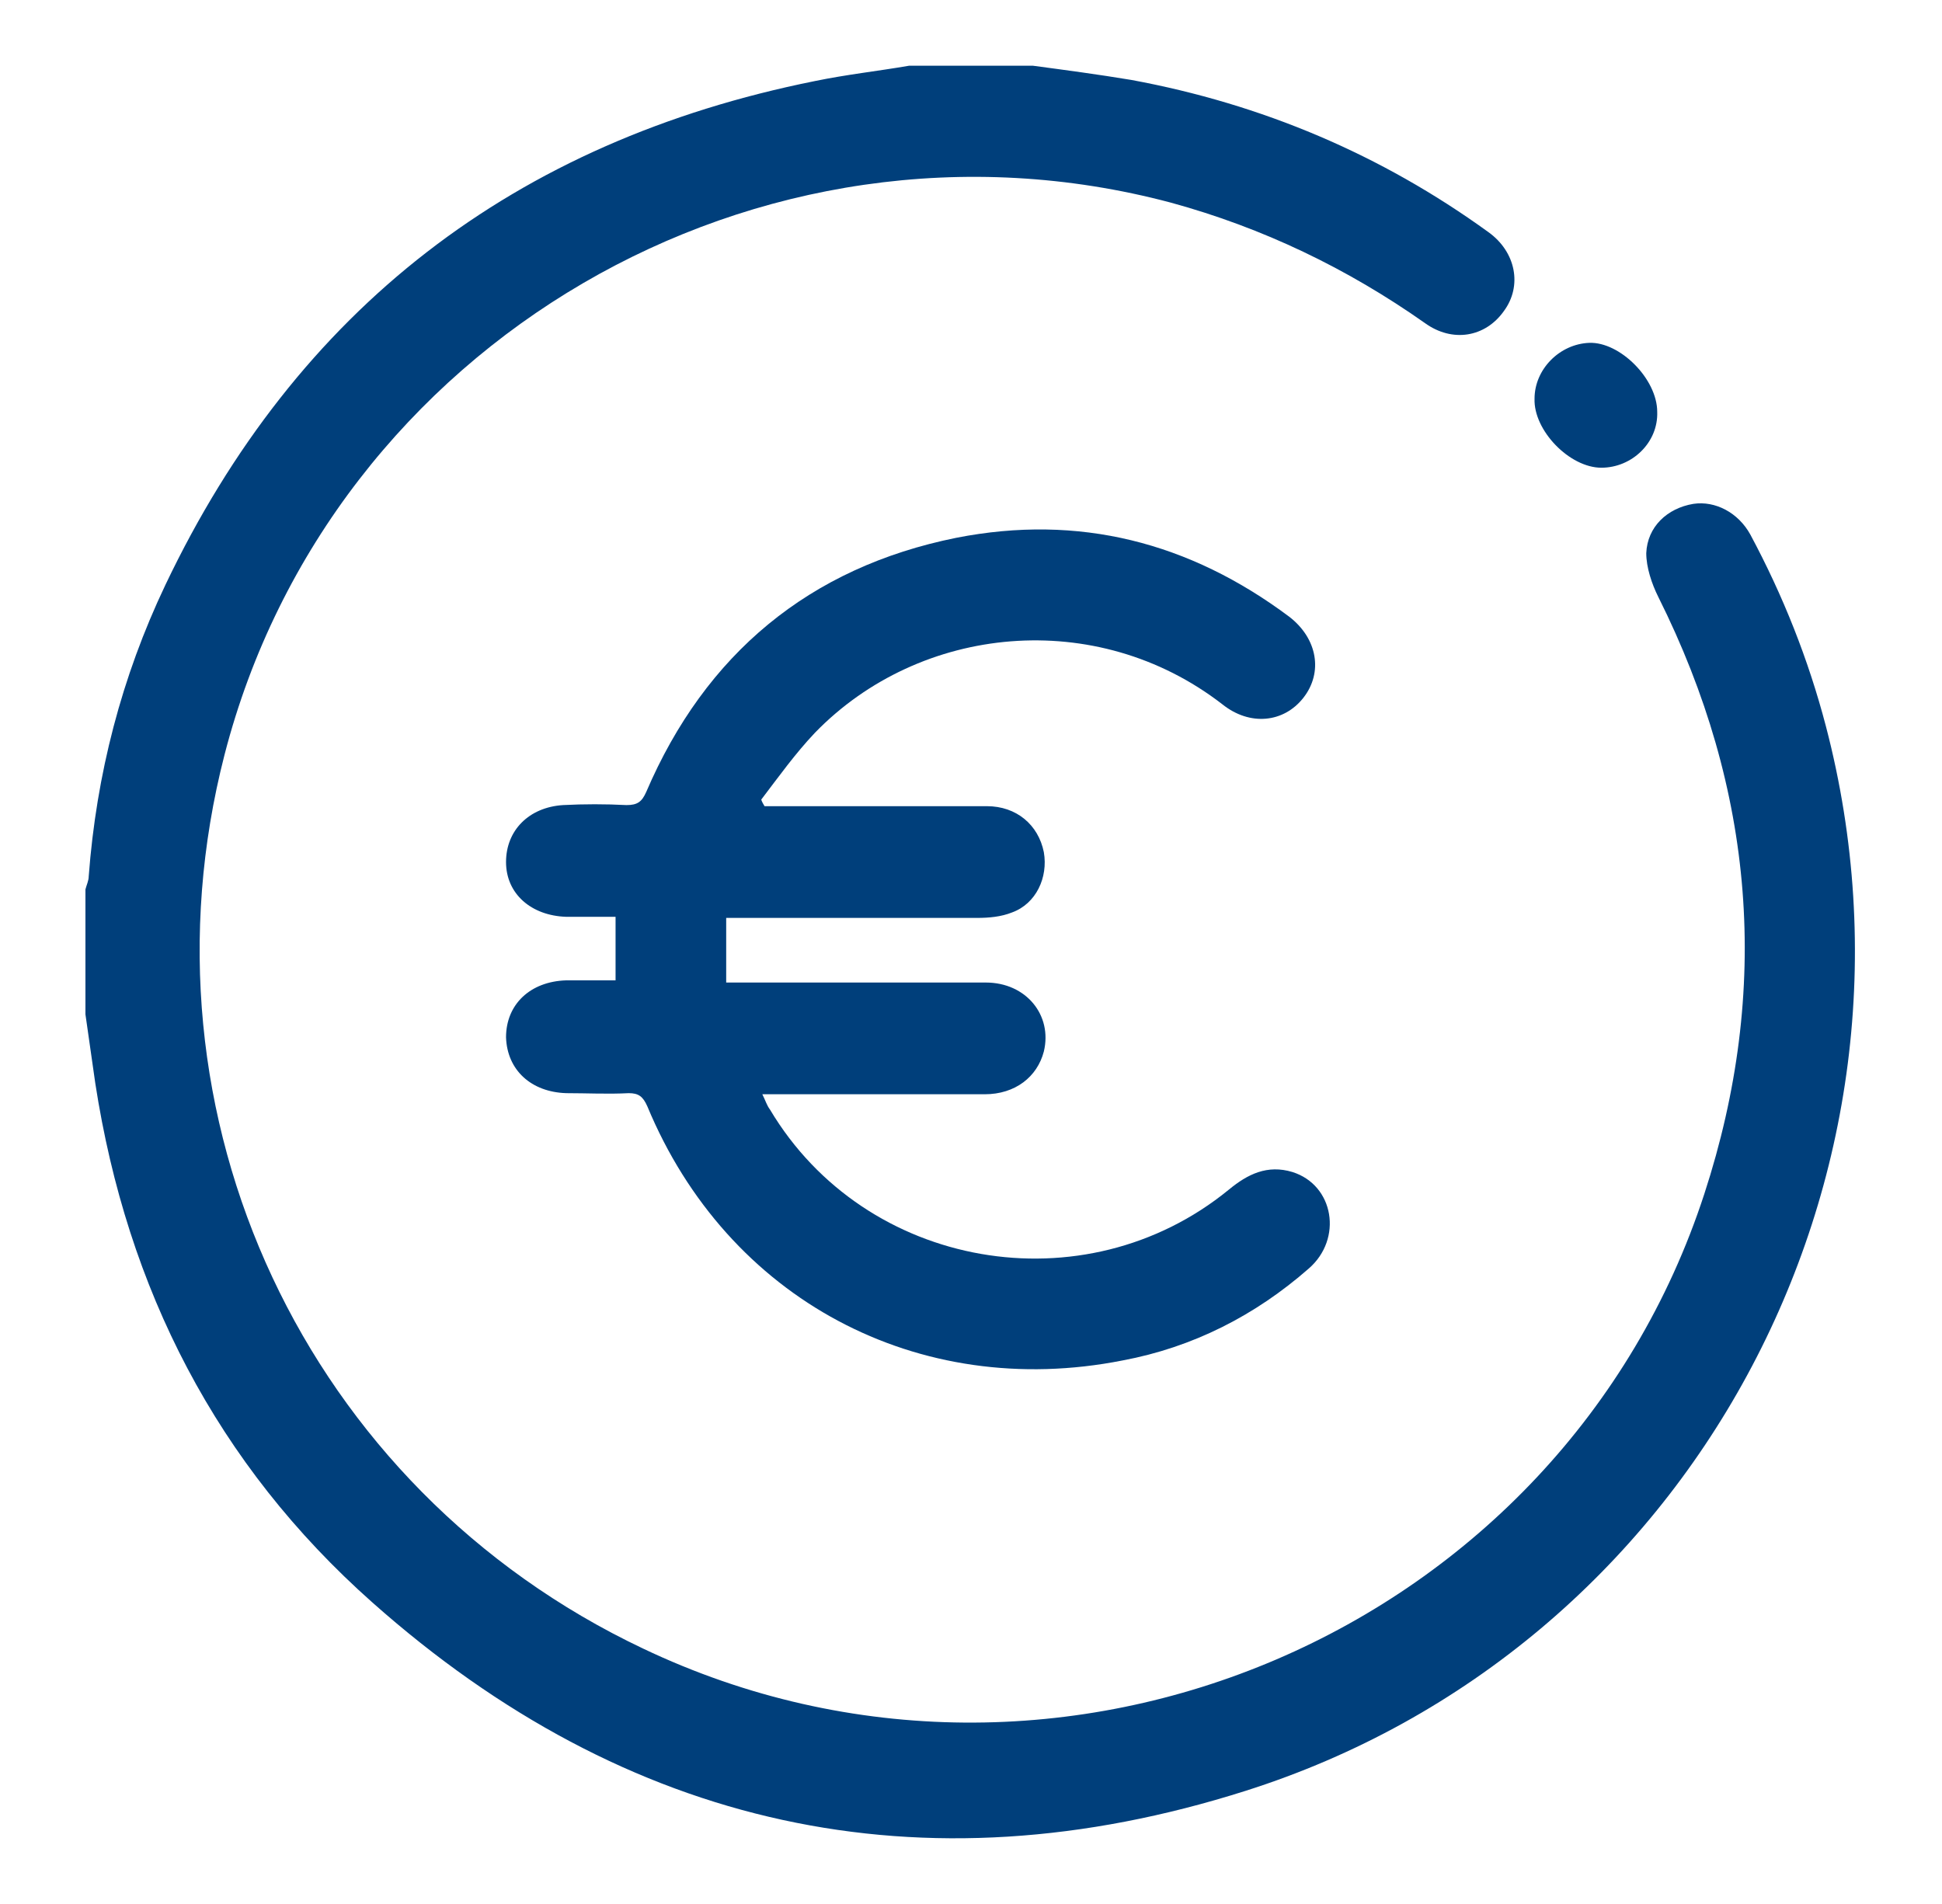 <?xml version="1.0" encoding="utf-8"?>
<!-- Generator: Adobe Illustrator 22.0.1, SVG Export Plug-In . SVG Version: 6.00 Build 0)  -->
<svg version="1.1" id="Capa_1" xmlns="http://www.w3.org/2000/svg" xmlns:xlink="http://www.w3.org/1999/xlink" x="0px" y="0px"
	 viewBox="0 0 177.3 173.8" style="enable-background:new 0 0 177.3 173.8;" xml:space="preserve">
<style type="text/css">
	.st0{fill:#003F7B;}
</style>
<g>
	<path class="st0" d="M94.3,6c3,0.4,6,0.8,9,1.3c11.9,2.2,22.8,6.8,32.6,13.9c2.5,1.8,3.1,4.9,1.4,7.2c-1.7,2.4-4.7,2.9-7.2,1.1
		c-7.1-5-14.8-8.7-23.2-11C69.3,8.5,30.2,31.3,20.5,68.9c-8.5,33,7.4,67,38.2,81.6c38,18.1,83.9-1.6,96.9-41.5
		c6.1-18.7,4.6-36.9-4.2-54.5c-0.6-1.2-1.1-2.7-1.1-4c0.1-2.4,1.9-4.1,4.3-4.5c2-0.3,4.1,0.8,5.2,2.8c3,5.6,5.3,11.4,6.9,17.5
		c10.8,41.3-12.3,84.3-53,97.2c-29.6,9.4-56.5,3.4-79.7-17.2c-14.2-12.6-22.4-28.6-25.3-47.4c-0.3-2.1-0.6-4.2-0.9-6.3
		c0-3.8,0-7.6,0-11.4c0.1-0.4,0.3-0.8,0.3-1.2c0.7-9.3,3-18.2,7-26.6c12-25.2,31.9-40.5,59.3-46C77.3,6.8,80.1,6.5,83,6
		C86.7,6,90.5,6,94.3,6z"/>
	<path class="st0" d="M69.8,73.6c2.8,0,5.5,0,8.3,0c4,0,8,0,12,0c2.7,0,4.7,1.7,5.2,4.2c0.4,2.3-0.7,4.7-2.9,5.5
		c-1,0.4-2.1,0.5-3.2,0.5c-7.1,0-14.2,0-21.3,0c-0.5,0-0.9,0-1.6,0c0,1.9,0,3.8,0,5.9c0.6,0,1.3,0,1.9,0c7.3,0,14.5,0,21.8,0
		c3.7,0,6.1,3,5.3,6.3c-0.6,2.3-2.6,3.9-5.4,3.9c-6.1,0-12.2,0-18.3,0c-0.6,0-1.1,0-2,0c0.3,0.6,0.4,1,0.7,1.4
		c8.7,14.6,28.7,18.1,41.9,7.3c1.7-1.4,3.5-2.3,5.8-1.6c3.8,1.2,4.6,6.1,1.5,8.8c-4.9,4.3-10.6,7.2-17,8.4
		c-18.7,3.7-36.1-5.6-43.4-23.2c-0.4-0.9-0.8-1.2-1.7-1.2c-1.9,0.1-3.8,0-5.7,0c-3.2-0.1-5.4-2.1-5.5-5.1c0-3,2.2-5.1,5.5-5.2
		c1.5,0,2.9,0,4.5,0c0-1.9,0-3.7,0-5.8c-1.4,0-3,0-4.5,0c-3.2-0.1-5.5-2.1-5.5-5c0-2.9,2.1-5,5.2-5.2c1.9-0.1,3.9-0.1,5.8,0
		c1,0,1.4-0.3,1.8-1.2c5.4-12.6,14.9-20.5,28.3-23.2c11.2-2.2,21.3,0.4,30.4,7.2c2.6,2,3.1,5.1,1.3,7.4c-1.8,2.3-4.9,2.6-7.4,0.6
		c-11.5-8.9-27.6-7.3-37.2,2.6c-1.8,1.9-3.3,4-4.9,6.1C69.6,73.3,69.7,73.4,69.8,73.6z"/>
	<path class="st0" d="M146.2,42.7c-2.9,0-6.2-3.4-6.1-6.3c0-2.7,2.3-5,5-5.1c2.8-0.1,6.2,3.3,6.2,6.3
		C151.4,40.4,149,42.7,146.2,42.7z"/>
</g>
</svg>
